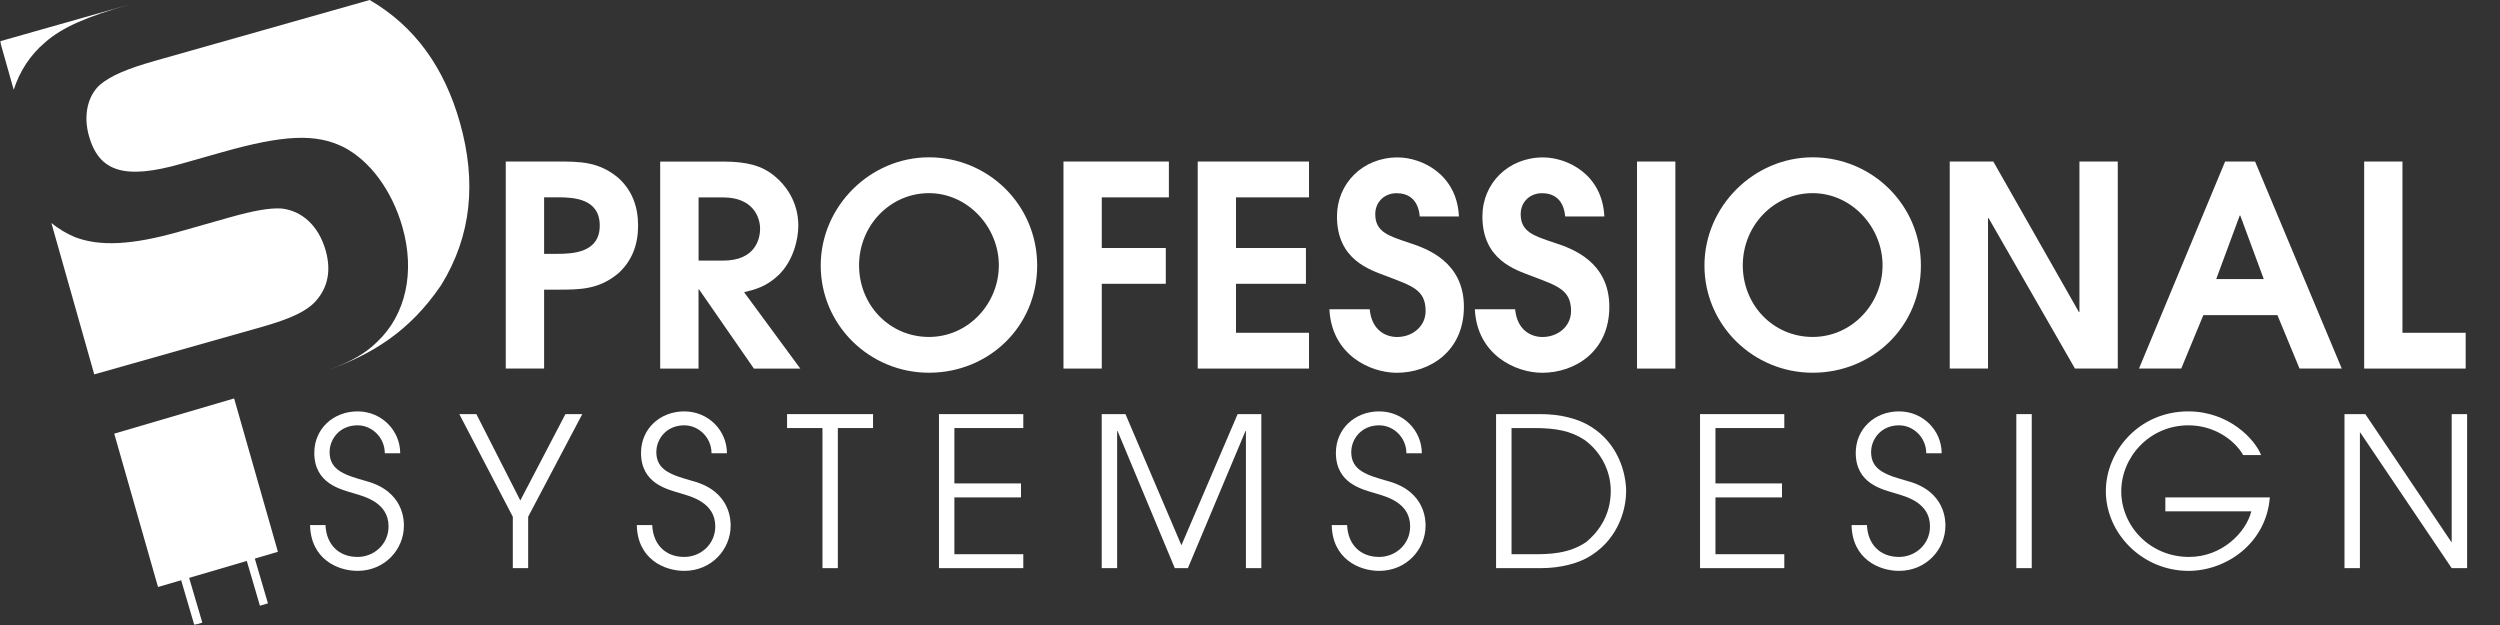 <?xml version="1.0" encoding="UTF-8"?>
<svg xmlns="http://www.w3.org/2000/svg" width="836" height="209" viewBox="0 0 836 209" fill="none">
  <rect x="0" y="0" width="836" height="209" fill="#333333" stroke="none"/>
  <g clip-path="url(#clip0_4_415)">
    <path d="M181.964 84.893H186.071C191.587 84.893 200.557 84.515 200.557 75.437C200.557 66.36 191.776 65.982 186.535 65.982H181.947V84.876L181.964 84.893ZM169.145 54.017H186.535C193.924 54.017 200.283 54.017 206.83 59.535C211.315 63.644 213.377 68.99 213.377 75.437C213.377 81.884 211.315 87.231 206.83 91.34C200.283 96.858 193.924 96.858 186.535 96.858H181.947V123.248H169.127V54.017H169.145Z" fill="white"></path>
    <path d="M233.603 87.145H241.835C252.403 87.145 254.173 80.131 254.173 76.486C254.173 72.652 251.836 66.016 241.835 66.016H233.603V87.162V87.145ZM220.784 54.034H242.006C249.963 54.034 254.912 55.529 258.83 58.71C262.765 61.89 266.958 67.495 266.958 75.455C266.958 80.045 265.274 87.248 260.325 92.01C256.218 95.93 252.283 96.876 248.829 97.718L267.628 123.265H252.111L233.775 96.79H233.586V123.265H220.767V54.017L220.784 54.034Z" fill="white"></path>
    <path d="M310.64 112.675C323.821 112.675 334.011 101.534 334.011 88.727C334.011 75.919 323.632 64.589 310.64 64.589C297.649 64.589 287.27 75.437 287.27 88.727C287.27 102.016 297.46 112.675 310.64 112.675ZM310.64 52.607C330.282 52.607 346.83 68.32 346.83 88.813C346.83 109.305 330.557 124.64 310.64 124.64C290.724 124.64 274.45 108.652 274.45 88.813C274.45 68.973 290.999 52.607 310.64 52.607Z" fill="white"></path>
    <path d="M355.628 54.017H390.873V65.999H368.431V82.933H389.842V94.898H368.431V123.248H355.628V54.017Z" fill="white"></path>
    <path d="M400.514 54.017H437.735V65.999H413.316V82.933H436.704V94.898H413.316V111.282H437.735V123.248H400.514V54.017Z" fill="white"></path>
    <path d="M458.03 103.426C458.683 110.354 463.271 112.692 467.189 112.692C472.241 112.692 476.726 109.236 476.726 103.993C476.726 96.876 472.138 95.569 463.546 92.302C458.219 90.239 447.083 86.973 447.083 72.377C447.083 61.34 455.693 52.641 467.378 52.641C475.42 52.641 487.209 58.263 487.862 72.377H474.767C474.2 66.205 470.471 64.607 467 64.607C462.979 64.607 459.886 67.512 459.886 71.621C459.886 77.603 464.371 78.91 471.382 81.248C477.087 83.122 489.529 87.523 489.529 102.583C489.529 117.643 477.929 124.657 467.086 124.657C458.202 124.657 445.296 118.675 444.557 103.426H458.03Z" fill="white"></path>
    <path d="M506.661 103.426C507.314 110.354 511.902 112.692 515.82 112.692C520.873 112.692 525.358 109.236 525.358 103.993C525.358 96.876 520.769 95.569 512.177 92.302C506.85 90.239 495.715 86.973 495.715 72.377C495.715 61.34 504.324 52.641 516.009 52.641C524.052 52.641 535.84 58.263 536.493 72.377H523.399C522.832 66.205 519.103 64.607 515.631 64.607C511.61 64.607 508.517 67.512 508.517 71.621C508.517 77.603 513.002 78.91 520.013 81.248C525.719 83.122 538.16 87.523 538.16 102.583C538.16 117.643 526.561 124.657 515.717 124.657C506.833 124.657 493.928 118.675 493.189 103.426H506.661Z" fill="white"></path>
    <path d="M547.422 54.017H560.242V123.248H547.422V54.017Z" fill="white"></path>
    <path d="M606.158 112.675C619.338 112.675 629.529 101.534 629.529 88.727C629.529 75.919 619.149 64.589 606.158 64.589C593.167 64.589 582.788 75.437 582.788 88.727C582.788 102.016 592.978 112.675 606.158 112.675ZM606.158 52.607C625.8 52.607 642.348 68.32 642.348 88.813C642.348 109.305 626.075 124.64 606.158 124.64C586.242 124.64 569.968 108.652 569.968 88.813C569.968 68.973 586.516 52.607 606.158 52.607Z" fill="white"></path>
    <path d="M651.989 54.017H666.561L695.19 104.354H695.362V54.017H708.181V123.248H693.867L664.98 72.927H664.791V123.248H651.989V54.017Z" fill="white"></path>
    <path d="M741.106 93.317H757.002L749.149 72.085H748.96L741.106 93.317ZM744.096 54.017H754.098L783.088 123.248H768.962L761.573 105.385H736.793L729.404 123.248H715.278L744.079 54.017H744.096Z" fill="white"></path>
    <mask id="mask0_4_415" style="mask-type:luminance" maskUnits="userSpaceOnUse" x="0" y="0" width="825" height="209">
      <path d="M825 0H0V209H825V0Z" fill="white"></path>
    </mask>
    <g mask="url(#mask0_4_415)">
      <path d="M790.58 54.017H803.382V111.282H824.519V123.248H790.58V54.017Z" fill="white"></path>
      <path d="M15.036 14.2C20.741 9.198 28.749 5.639 43.493 1.461L0 13.805L4.588 30.017C6.564 23.845 10.087 18.395 15.036 14.218V14.2Z" fill="white"></path>
    </g>
    <path d="M105.7 100.554C109.67 96.033 110.787 90.411 108.897 83.741C106.611 75.695 101.146 70.452 94.032 69.713C90.2 69.523 85.182 70.314 76.453 72.79L59.767 77.518C44.043 81.97 33.286 82.469 25.055 79.288C22.236 78.119 19.59 76.52 17.184 74.578L31.516 125.19L87.433 109.357C97.521 106.503 102.676 103.976 105.7 100.572V100.554Z" fill="white"></path>
    <path d="M123.624 0L51.965 20.303C42.067 23.106 37.049 25.375 33.475 28.298C29.299 32.028 27.804 38.596 29.746 45.472C33.131 57.455 41.655 60.137 60.471 54.807L74.253 50.905C94.823 45.077 105.58 44.578 114.843 49.168C123.658 53.673 131.099 63.661 134.604 76.039C138.832 90.962 135.739 105.213 126.15 114.291C122.335 118.056 117.764 120.806 109.653 123.781C124.105 118.537 136.856 111.11 147.544 95.311C157.7 78.841 159.384 60.756 153.799 41.002C148.61 22.676 138.832 8.854 123.624 0Z" fill="white"></path>
    <path d="M108.845 175.579C109.12 182.061 113.227 186.238 119.568 186.238C124.998 186.238 129.93 182.061 129.93 176.009C129.93 168.066 121.922 166.055 118.451 165.006C113.794 163.614 105.099 161.671 105.099 151.425C105.099 143.413 111.44 137.568 119.568 137.568C127.696 137.568 133.831 144.05 133.831 151.562H128.676C128.676 146.336 124.431 142.227 119.551 142.227C113.64 142.227 110.22 146.749 110.22 151.201C110.22 157.476 115.719 158.938 122.472 160.88C135.137 164.301 135.068 174.255 135.068 175.786C135.068 183.728 128.659 190.897 119.551 190.897C112.866 190.897 103.896 186.926 103.69 175.579H108.845Z" fill="white"></path>
    <path d="M171.482 172.794L153.593 138.479H159.298L173.991 167.362L189.079 138.479H194.715L176.62 172.794V189.986H171.482V172.794Z" fill="white"></path>
    <path d="M218.103 175.579C218.378 182.061 222.485 186.238 228.826 186.238C234.256 186.238 239.188 182.061 239.188 176.009C239.188 168.066 231.18 166.055 227.709 165.006C223.052 163.614 214.357 161.671 214.357 151.425C214.357 143.413 220.698 137.568 228.826 137.568C236.954 137.568 243.089 144.05 243.089 151.562H237.934C237.934 146.336 233.689 142.227 228.809 142.227C222.897 142.227 219.478 146.749 219.478 151.201C219.478 157.476 224.977 158.938 231.73 160.88C244.395 164.301 244.326 174.255 244.326 175.786C244.326 183.728 237.934 190.897 228.809 190.897C222.124 190.897 213.154 186.926 212.948 175.579H218.103Z" fill="white"></path>
    <path d="M275.034 143.138H263.194V138.479H291.944V143.138H280.172V189.986H275.034V143.138Z" fill="white"></path>
    <path d="M313.991 138.479H342.191V143.138H319.146V161.654H341.417V166.33H319.146V185.327H342.191V189.986H313.991V138.479Z" fill="white"></path>
    <path d="M368.414 138.479H376.353L395.066 182.336L413.866 138.479H421.788V189.986H416.633V144.118H416.495L397.232 189.986H392.85L373.706 144.118H373.569V189.986H368.414V138.479Z" fill="white"></path>
    <path d="M450.469 175.579C450.744 182.061 454.851 186.238 461.192 186.238C466.622 186.238 471.554 182.061 471.554 176.009C471.554 168.066 463.546 166.055 460.075 165.006C455.418 163.614 446.722 161.671 446.722 151.425C446.722 143.413 453.064 137.568 461.192 137.568C469.32 137.568 475.455 144.05 475.455 151.562H470.299C470.299 146.336 466.055 142.227 461.192 142.227C455.28 142.227 451.861 146.749 451.861 151.201C451.861 157.476 457.36 158.938 464.113 160.88C476.778 164.301 476.709 174.255 476.709 175.786C476.709 183.728 470.299 190.897 461.192 190.897C454.507 190.897 445.537 186.926 445.331 175.579H450.486H450.469Z" fill="white"></path>
    <path d="M505.441 185.327H512.882C517.539 185.327 524.636 185.327 530.565 181.149C533.692 178.502 538.641 173.138 538.641 164.164C538.641 157.339 535.239 151.012 529.877 147.11C525.289 144.118 520.477 143.138 512.899 143.138H505.458V185.327H505.441ZM500.286 138.479H515.322C521.646 138.479 527.918 140.01 532.094 142.726C541.133 148.365 543.779 158.181 543.779 164.37C543.779 169.167 541.906 179.482 532.094 185.74C527.918 188.456 521.663 189.986 515.322 189.986H500.286V138.462V138.479Z" fill="white"></path>
    <path d="M568.49 138.479H596.672V143.138H573.646V161.654H595.899V166.33H573.646V185.327H596.672V189.986H568.49V138.479Z" fill="white"></path>
    <path d="M624.305 175.579C624.58 182.061 628.687 186.238 635.028 186.238C640.458 186.238 645.39 182.061 645.39 176.009C645.39 168.066 637.382 166.055 633.911 165.006C629.254 163.614 620.559 161.671 620.559 151.425C620.559 143.413 626.9 137.568 635.028 137.568C643.156 137.568 649.291 144.05 649.291 151.562H644.136C644.136 146.336 639.891 142.227 635.028 142.227C629.116 142.227 625.697 146.749 625.697 151.201C625.697 157.476 631.196 158.938 637.949 160.88C650.614 164.301 650.545 174.255 650.545 175.786C650.545 183.728 644.136 190.897 635.028 190.897C628.343 190.897 619.373 186.926 619.167 175.579H624.322H624.305Z" fill="white"></path>
    <path d="M674.26 138.479H679.415V189.986H674.26V138.479Z" fill="white"></path>
    <path d="M759.03 166.33C757.844 181.648 744.492 190.897 731.827 190.897C716.447 190.897 704.195 178.433 704.195 164.233C704.195 150.875 715.261 137.568 731.758 137.568C745.402 137.568 754.098 146.972 756.108 152.181H750.128C747.207 147.093 740.385 142.227 731.827 142.227C718.818 142.227 709.35 152.817 709.35 164.301C709.35 175.786 718.818 186.238 732.033 186.238C742.962 186.238 751.022 178.158 752.843 170.989H724.094V166.33H759.03Z" fill="white"></path>
    <path d="M783.998 138.479H790.958L819.707 181.218H819.845V138.479H825V189.986H819.845L789.291 144.669H789.154V189.986H783.998V138.479Z" fill="white"></path>
    <mask id="mask1_4_415" style="mask-type:luminance" maskUnits="userSpaceOnUse" x="0" y="0" width="825" height="209">
      <path d="M825 0H0V209H825V0Z" fill="white"></path>
    </mask>
    <g mask="url(#mask1_4_415)">
      <path d="M92.933 184.519L52.842 196.295L38.201 145.012L78.292 133.236L92.933 184.519Z" fill="white"></path>
      <path d="M67.654 208.209L64.974 209L59.44 190.141L62.104 189.35L67.654 208.209Z" fill="white"></path>
    </g>
    <path d="M89.599 201.762L86.918 202.553L81.385 183.677L84.066 182.903L89.599 201.762Z" fill="white"></path>
    <path d="M69.064 145.906L58.959 173.705L64.613 168.857L62.688 183.608L75.027 155.069L67.569 159.986L69.064 145.906Z" fill="white"></path>
  </g>
  <defs>
    <clipPath id="clip0_4_415">
      <rect width="825" height="209" fill="white"></rect>
    </clipPath>
  </defs>
</svg>
